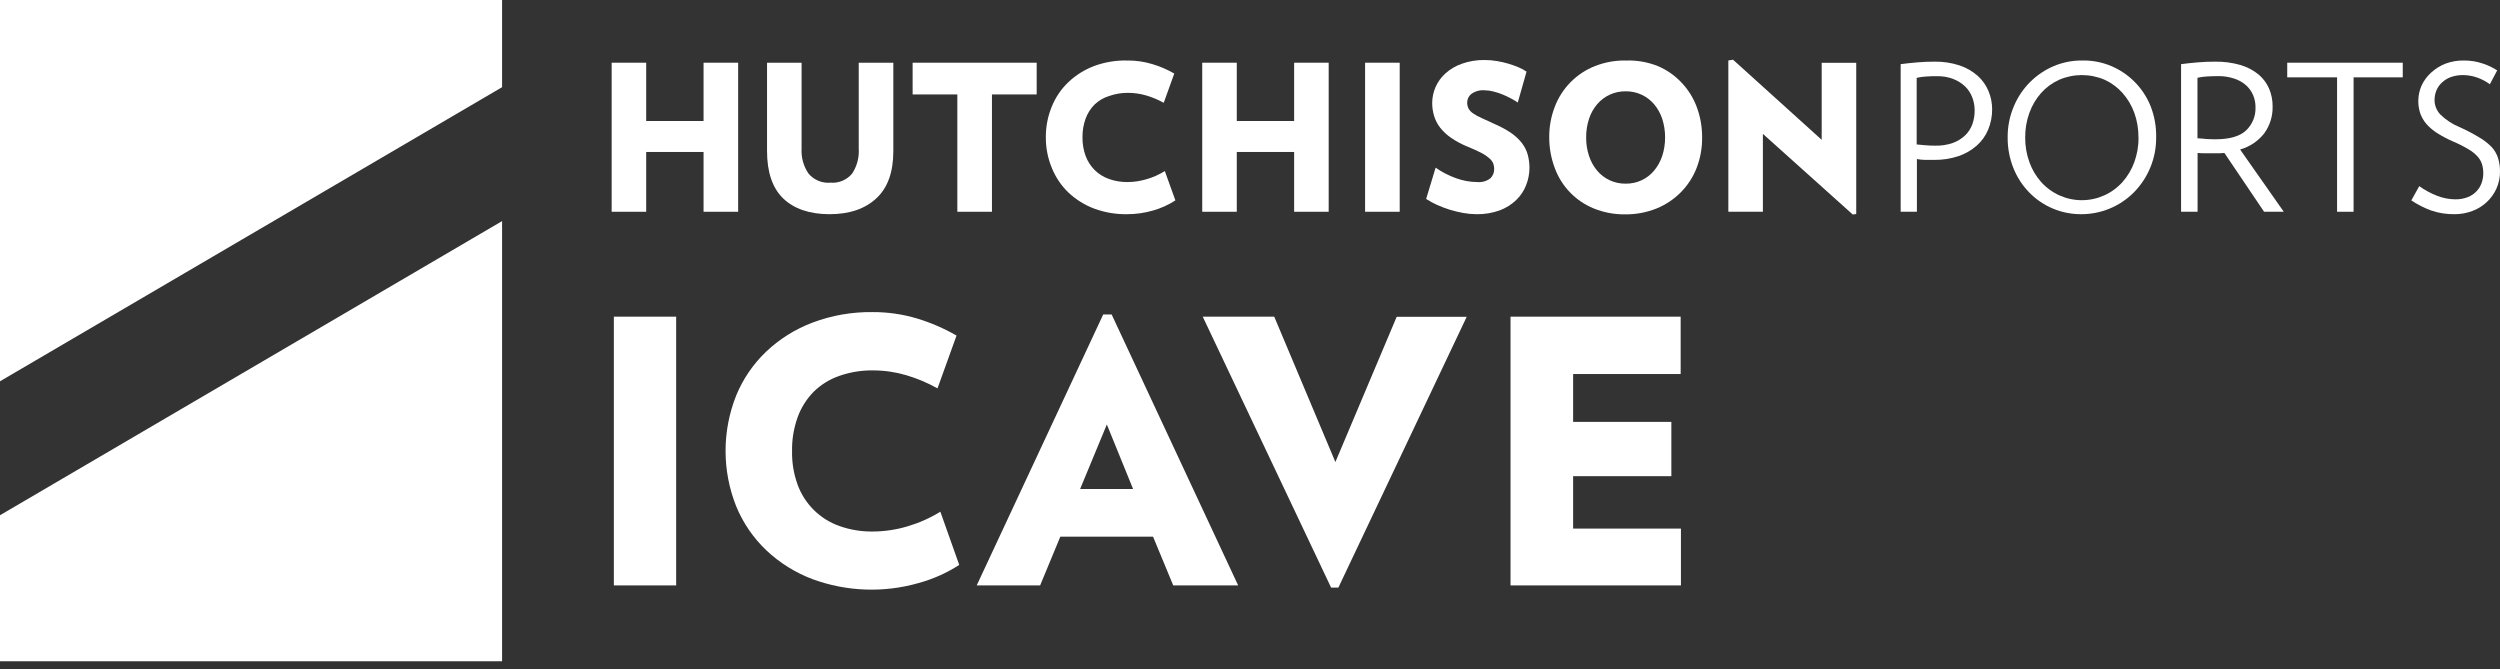 <?xml version="1.0" encoding="UTF-8"?>
<svg width="142px" height="38px" viewBox="0 0 142 38" version="1.1" xmlns="http://www.w3.org/2000/svg" xmlns:xlink="http://www.w3.org/1999/xlink">
    <rect x="0" y="0" width="142" height="38" fill="#333333" stroke="none"/>
    <title>icave</title>
    <g id="Page-1" stroke="none" stroke-width="1" fill="none" fill-rule="evenodd">
        <g id="icave" transform="translate(0, -0)" fill="#FFFFFF" fill-rule="nonzero">
            <polygon id="Path" points="28.518 12.559 -8.56203997e-13 29.265 -8.56203997e-13 37.56 28.518 37.56"></polygon>
            <polygon id="Path" points="28.518 -2.11386464e-13 -8.56203997e-13 -2.11386464e-13 -8.56203997e-13 21.657 28.518 4.952"></polygon>
            <polygon id="Path" points="39.962 12.028 39.962 8.632 36.704 8.632 36.704 12.028 34.742 12.028 34.742 3.562 36.704 3.562 36.704 6.873 39.962 6.873 39.962 3.562 41.927 3.562 41.927 12.028"></polygon>
            <path d="M50.741,8.585 C50.741,9.763 50.428,10.657 49.782,11.26 C49.135,11.863 48.254,12.166 47.114,12.166 C45.973,12.166 45.086,11.853 44.48,11.266 C43.874,10.679 43.568,9.773 43.568,8.585 L43.568,3.562 L45.53,3.562 L45.53,8.435 C45.499,8.942 45.639,9.445 45.926,9.863 C46.235,10.227 46.701,10.418 47.176,10.376 C47.642,10.413 48.098,10.222 48.398,9.863 C48.678,9.442 48.811,8.94 48.776,8.435 L48.776,3.562 L50.741,3.562 L50.741,8.585 Z" id="Path"></path>
            <polygon id="Path" points="56.343 5.364 56.343 12.028 54.377 12.028 54.377 5.364 51.837 5.364 51.837 3.562 58.883 3.562 58.883 5.364"></polygon>
            <path d="M66.762,11.382 C66.368,11.638 65.937,11.833 65.484,11.96 C65.013,12.096 64.525,12.165 64.034,12.166 C63.396,12.178 62.76,12.072 62.16,11.853 C61.612,11.648 61.111,11.335 60.685,10.935 C60.279,10.543 59.96,10.071 59.748,9.548 C59.518,8.998 59.401,8.407 59.404,7.811 C59.397,7.211 59.511,6.616 59.739,6.061 C59.949,5.537 60.268,5.064 60.676,4.674 C61.1,4.27 61.6,3.956 62.147,3.749 C62.755,3.526 63.4,3.42 64.047,3.437 C64.522,3.434 64.995,3.503 65.45,3.64 C65.886,3.77 66.305,3.95 66.699,4.177 L66.1,5.839 C65.786,5.665 65.454,5.525 65.109,5.424 C64.774,5.325 64.427,5.274 64.078,5.274 C63.715,5.269 63.353,5.329 63.01,5.449 C62.697,5.544 62.41,5.711 62.172,5.936 C61.947,6.163 61.773,6.436 61.663,6.736 C61.54,7.077 61.48,7.438 61.485,7.801 C61.48,8.161 61.54,8.519 61.663,8.857 C61.774,9.156 61.948,9.428 62.172,9.654 C62.402,9.881 62.678,10.055 62.982,10.163 C63.324,10.286 63.686,10.346 64.05,10.341 C64.413,10.339 64.774,10.284 65.122,10.179 C65.489,10.075 65.839,9.919 66.162,9.716 L66.762,11.382 Z" id="Path"></path>
            <polygon id="Path" points="73.507 12.028 73.507 8.632 70.249 8.632 70.249 12.028 68.287 12.028 68.287 3.562 70.249 3.562 70.249 6.873 73.507 6.873 73.507 3.562 75.469 3.562 75.469 12.028"></polygon>
            <polygon id="Path" points="77.537 12.028 77.537 3.562 79.503 3.562 79.503 12.028"></polygon>
            <path d="M86.873,9.532 C86.873,9.868 86.81,10.201 86.685,10.513 C86.563,10.832 86.372,11.12 86.126,11.357 C85.857,11.616 85.538,11.817 85.189,11.947 C84.763,12.101 84.313,12.176 83.861,12.166 C83.61,12.165 83.36,12.142 83.114,12.097 C82.857,12.051 82.602,11.99 82.352,11.913 C82.106,11.836 81.865,11.745 81.63,11.641 C81.413,11.544 81.204,11.43 81.005,11.3 L81.543,9.523 C81.896,9.771 82.28,9.97 82.686,10.116 C83.078,10.262 83.493,10.338 83.911,10.341 C84.176,10.366 84.44,10.291 84.651,10.129 C84.795,9.991 84.875,9.8 84.87,9.601 C84.871,9.494 84.853,9.389 84.817,9.288 C84.769,9.174 84.694,9.073 84.598,8.995 C84.457,8.872 84.302,8.767 84.136,8.682 C83.939,8.579 83.68,8.46 83.358,8.329 C83.028,8.197 82.714,8.029 82.421,7.829 C82.184,7.668 81.973,7.471 81.796,7.245 C81.642,7.046 81.527,6.821 81.455,6.58 C81.383,6.342 81.348,6.094 81.349,5.845 C81.352,5.205 81.625,4.596 82.102,4.168 C82.375,3.924 82.693,3.737 83.039,3.618 C83.457,3.472 83.897,3.401 84.339,3.409 C84.569,3.409 84.799,3.429 85.026,3.468 C85.247,3.504 85.465,3.554 85.679,3.618 C85.875,3.676 86.068,3.745 86.257,3.824 C86.414,3.891 86.565,3.972 86.707,4.068 L86.21,5.824 C86.077,5.732 85.939,5.65 85.795,5.577 C85.64,5.494 85.48,5.42 85.317,5.355 C85.155,5.291 84.989,5.237 84.82,5.196 C84.663,5.153 84.501,5.131 84.339,5.13 C84.065,5.103 83.79,5.178 83.567,5.339 C83.425,5.455 83.34,5.628 83.336,5.811 C83.332,5.935 83.359,6.059 83.414,6.17 C83.481,6.283 83.573,6.378 83.683,6.448 C83.83,6.546 83.986,6.631 84.148,6.701 L84.826,7.014 C85.17,7.159 85.501,7.334 85.813,7.539 C86.05,7.699 86.261,7.894 86.438,8.117 C86.59,8.313 86.704,8.537 86.773,8.776 C86.84,9.022 86.874,9.277 86.873,9.532 Z" id="Path"></path>
            <path d="M96.68,7.811 C96.687,8.402 96.581,8.99 96.367,9.541 C96.166,10.058 95.861,10.528 95.471,10.922 C95.078,11.318 94.609,11.631 94.093,11.841 C93.525,12.069 92.918,12.183 92.306,12.175 C91.697,12.183 91.092,12.07 90.528,11.841 C89.497,11.422 88.692,10.587 88.31,9.541 C88.102,8.988 87.996,8.402 87.997,7.811 C87.99,7.216 88.096,6.625 88.31,6.07 C88.712,5.007 89.545,4.164 90.603,3.749 C91.169,3.529 91.773,3.423 92.381,3.437 C92.987,3.42 93.591,3.526 94.155,3.749 C94.666,3.963 95.126,4.283 95.505,4.686 C95.885,5.084 96.181,5.555 96.373,6.07 C96.581,6.627 96.684,7.217 96.68,7.811 L96.68,7.811 Z M94.577,7.811 C94.58,7.451 94.525,7.094 94.415,6.751 C94.316,6.45 94.161,6.17 93.958,5.927 C93.764,5.697 93.524,5.512 93.252,5.383 C92.965,5.249 92.651,5.181 92.334,5.186 C91.71,5.178 91.115,5.45 90.712,5.927 C90.508,6.17 90.354,6.45 90.256,6.751 C90.144,7.093 90.089,7.451 90.094,7.811 C90.09,8.165 90.145,8.518 90.256,8.854 C90.354,9.158 90.509,9.44 90.712,9.685 C90.905,9.918 91.148,10.106 91.421,10.235 C91.707,10.368 92.019,10.435 92.334,10.432 C92.651,10.437 92.965,10.37 93.252,10.235 C93.525,10.106 93.766,9.918 93.958,9.685 C94.161,9.439 94.316,9.157 94.415,8.854 C94.525,8.517 94.579,8.165 94.577,7.811 L94.577,7.811 Z" id="Shape"></path>
            <polygon id="Path" points="105.237 12.185 100.132 7.604 100.132 12.028 98.17 12.028 98.17 3.437 98.435 3.39 103.472 7.942 103.472 3.568 105.434 3.568 105.434 12.156"></polygon>
            <path d="M113.154,6.195 C113.158,6.595 113.082,6.991 112.929,7.361 C112.784,7.711 112.56,8.023 112.276,8.273 C111.973,8.539 111.62,8.741 111.239,8.87 C110.787,9.018 110.314,9.089 109.839,9.082 C109.692,9.082 109.526,9.082 109.361,9.082 C109.195,9.082 109.036,9.06 108.88,9.035 L108.88,12.028 L107.958,12.028 L107.958,3.643 C108.271,3.602 108.583,3.571 108.895,3.543 C109.208,3.515 109.542,3.502 109.889,3.502 C110.375,3.494 110.859,3.568 111.32,3.721 C111.695,3.849 112.041,4.049 112.338,4.311 C112.601,4.549 112.808,4.841 112.944,5.167 C113.082,5.493 113.153,5.842 113.154,6.195 Z M112.16,6.264 C112.16,6.018 112.116,5.773 112.029,5.542 C111.942,5.307 111.804,5.094 111.626,4.918 C111.432,4.733 111.204,4.587 110.954,4.49 C110.661,4.377 110.349,4.322 110.036,4.327 C109.836,4.327 109.633,4.327 109.411,4.346 C109.228,4.355 109.046,4.38 108.867,4.421 L108.867,8.204 L109.364,8.251 C109.551,8.267 109.723,8.273 109.886,8.273 C110.234,8.286 110.581,8.235 110.911,8.123 C111.173,8.03 111.414,7.883 111.617,7.692 C111.798,7.517 111.938,7.303 112.026,7.067 C112.119,6.81 112.164,6.538 112.16,6.264 L112.16,6.264 Z" id="Shape"></path>
            <path d="M122.47,7.811 C122.478,8.98 122.019,10.104 121.196,10.935 C120.404,11.727 119.329,12.17 118.209,12.166 C117.1,12.172 116.037,11.727 115.263,10.935 C114.875,10.537 114.569,10.067 114.363,9.551 C114.142,8.998 114.03,8.406 114.035,7.811 C114.028,7.206 114.146,6.606 114.382,6.049 C114.811,5.012 115.631,4.185 116.665,3.749 C117.182,3.535 117.737,3.428 118.296,3.437 C118.85,3.427 119.401,3.534 119.911,3.749 C120.937,4.181 121.746,5.006 122.158,6.039 C122.377,6.603 122.483,7.205 122.47,7.811 L122.47,7.811 Z M121.464,7.811 C121.469,7.334 121.39,6.86 121.23,6.411 C121.081,5.997 120.855,5.616 120.564,5.286 C120.282,4.967 119.936,4.711 119.549,4.533 C118.722,4.175 117.783,4.175 116.956,4.533 C116.565,4.71 116.216,4.966 115.931,5.286 C115.641,5.615 115.416,5.997 115.269,6.411 C115.107,6.86 115.026,7.334 115.031,7.811 C115.027,8.287 115.107,8.759 115.269,9.207 C115.416,9.621 115.641,10.003 115.931,10.332 C116.52,10.993 117.363,11.371 118.248,11.371 C119.133,11.371 119.976,10.993 120.564,10.332 C120.855,10.002 121.081,9.621 121.23,9.207 C121.391,8.759 121.473,8.287 121.47,7.811 L121.464,7.811 Z" id="Shape"></path>
            <path d="M128.6,12.028 L126.347,8.689 C126.254,8.689 126.163,8.704 126.069,8.707 L125.782,8.707 L125.301,8.707 C125.12,8.707 124.96,8.701 124.823,8.689 L124.823,12.028 L123.885,12.028 L123.885,3.643 C124.198,3.602 124.51,3.571 124.823,3.543 C125.135,3.515 125.473,3.502 125.829,3.502 C126.313,3.495 126.795,3.559 127.26,3.693 C127.631,3.802 127.977,3.982 128.278,4.224 C128.541,4.443 128.748,4.72 128.884,5.033 C129.02,5.353 129.088,5.698 129.084,6.045 C129.098,6.592 128.932,7.127 128.612,7.57 C128.264,8.015 127.782,8.338 127.238,8.492 L129.718,12.028 L128.6,12.028 Z M128.113,6.092 C128.115,5.854 128.069,5.618 127.975,5.399 C127.883,5.185 127.746,4.994 127.572,4.839 C127.378,4.671 127.151,4.543 126.907,4.465 C126.611,4.366 126.3,4.318 125.988,4.324 C125.78,4.324 125.572,4.33 125.363,4.343 C125.179,4.352 124.996,4.377 124.816,4.418 L124.816,7.854 C124.954,7.854 125.129,7.882 125.313,7.895 C125.498,7.907 125.682,7.911 125.844,7.911 C126.638,7.911 127.214,7.745 127.572,7.414 C127.932,7.074 128.129,6.596 128.113,6.102 L128.113,6.092 Z" id="Shape"></path>
            <polygon id="Path" points="133.683 4.393 133.683 12.028 132.746 12.028 132.746 4.393 129.915 4.393 129.915 3.562 136.476 3.562 136.476 4.393"></polygon>
            <path d="M142,9.741 C142.003,10.071 141.936,10.398 141.803,10.701 C141.538,11.293 141.046,11.755 140.438,11.981 C140.11,12.107 139.761,12.169 139.41,12.166 C138.965,12.172 138.522,12.102 138.101,11.96 C137.699,11.814 137.317,11.62 136.964,11.382 L137.413,10.572 C137.727,10.798 138.069,10.983 138.429,11.122 C138.756,11.251 139.105,11.319 139.457,11.322 C139.698,11.327 139.937,11.286 140.163,11.2 C140.53,11.062 140.819,10.77 140.953,10.401 C141.018,10.222 141.051,10.034 141.05,9.844 C141.052,9.672 141.029,9.501 140.981,9.335 C140.931,9.174 140.846,9.025 140.734,8.898 C140.587,8.736 140.415,8.598 140.225,8.489 C139.953,8.324 139.669,8.179 139.375,8.054 C139.05,7.916 138.737,7.752 138.438,7.564 C138.205,7.418 137.995,7.239 137.813,7.033 C137.662,6.854 137.545,6.65 137.467,6.43 C137.301,5.917 137.328,5.362 137.542,4.868 C137.672,4.584 137.859,4.33 138.091,4.121 C138.331,3.902 138.61,3.729 138.913,3.612 C139.25,3.488 139.607,3.429 139.966,3.437 C140.315,3.436 140.662,3.49 140.994,3.599 C141.293,3.693 141.578,3.828 141.84,3.999 L141.425,4.786 C141.207,4.626 140.967,4.499 140.713,4.408 C140.452,4.315 140.177,4.266 139.9,4.265 C139.662,4.261 139.425,4.301 139.2,4.38 C139.013,4.449 138.842,4.555 138.697,4.693 C138.562,4.819 138.456,4.972 138.385,5.142 C138.316,5.318 138.281,5.504 138.282,5.692 C138.285,5.994 138.402,6.283 138.61,6.502 C138.93,6.816 139.309,7.063 139.725,7.229 C140.106,7.4 140.475,7.594 140.831,7.811 C141.088,7.959 141.322,8.142 141.528,8.354 C141.693,8.534 141.816,8.747 141.89,8.979 C141.966,9.226 142.003,9.483 142,9.741 Z" id="Path"></path>
            <polygon id="Path" points="34.867 33.251 34.867 17.986 38.406 17.986 38.406 33.251"></polygon>
            <path d="M54.484,32.086 C53.772,32.547 52.993,32.894 52.175,33.117 C50.197,33.683 48.089,33.607 46.158,32.898 C45.179,32.531 44.284,31.972 43.524,31.255 C42.785,30.551 42.203,29.699 41.815,28.756 C41.011,26.736 41.011,24.486 41.815,22.466 C42.202,21.522 42.785,20.671 43.524,19.967 C44.284,19.249 45.179,18.689 46.158,18.321 C47.246,17.912 48.401,17.711 49.563,17.727 C50.42,17.723 51.273,17.846 52.094,18.092 C52.874,18.328 53.625,18.653 54.331,19.061 L53.25,22.06 C52.686,21.744 52.089,21.492 51.469,21.31 C50.86,21.13 50.229,21.039 49.594,21.039 C48.939,21.029 48.288,21.135 47.67,21.351 C47.122,21.541 46.624,21.85 46.211,22.257 C45.806,22.671 45.495,23.167 45.301,23.713 C45.083,24.324 44.977,24.97 44.989,25.619 C44.976,26.267 45.082,26.912 45.301,27.521 C45.7,28.623 46.572,29.487 47.676,29.877 C48.293,30.096 48.945,30.202 49.6,30.19 C50.257,30.185 50.909,30.087 51.537,29.899 C52.197,29.706 52.827,29.426 53.412,29.065 L54.484,32.086 Z" id="Path"></path>
            <path d="M66.64,33.251 L65.493,30.483 L60.226,30.483 L59.079,33.251 L55.477,33.251 L62.663,17.861 L63.141,17.861 L70.327,33.251 L66.64,33.251 Z M62.869,24.11 L61.351,27.774 L64.359,27.774 L62.869,24.11 Z" id="Shape"></path>
            <polygon id="Path" points="76.019 33.376 75.607 33.376 68.315 17.986 72.376 17.986 75.85 26.244 79.331 17.996 83.308 17.996"></polygon>
            <polygon id="Path" points="85.798 33.251 85.798 17.986 95.461 17.986 95.461 21.245 89.353 21.245 89.353 23.963 94.933 23.963 94.933 27.047 89.353 27.047 89.353 30.024 95.477 30.024 95.477 33.251"></polygon>
        </g>
    </g>
</svg>
